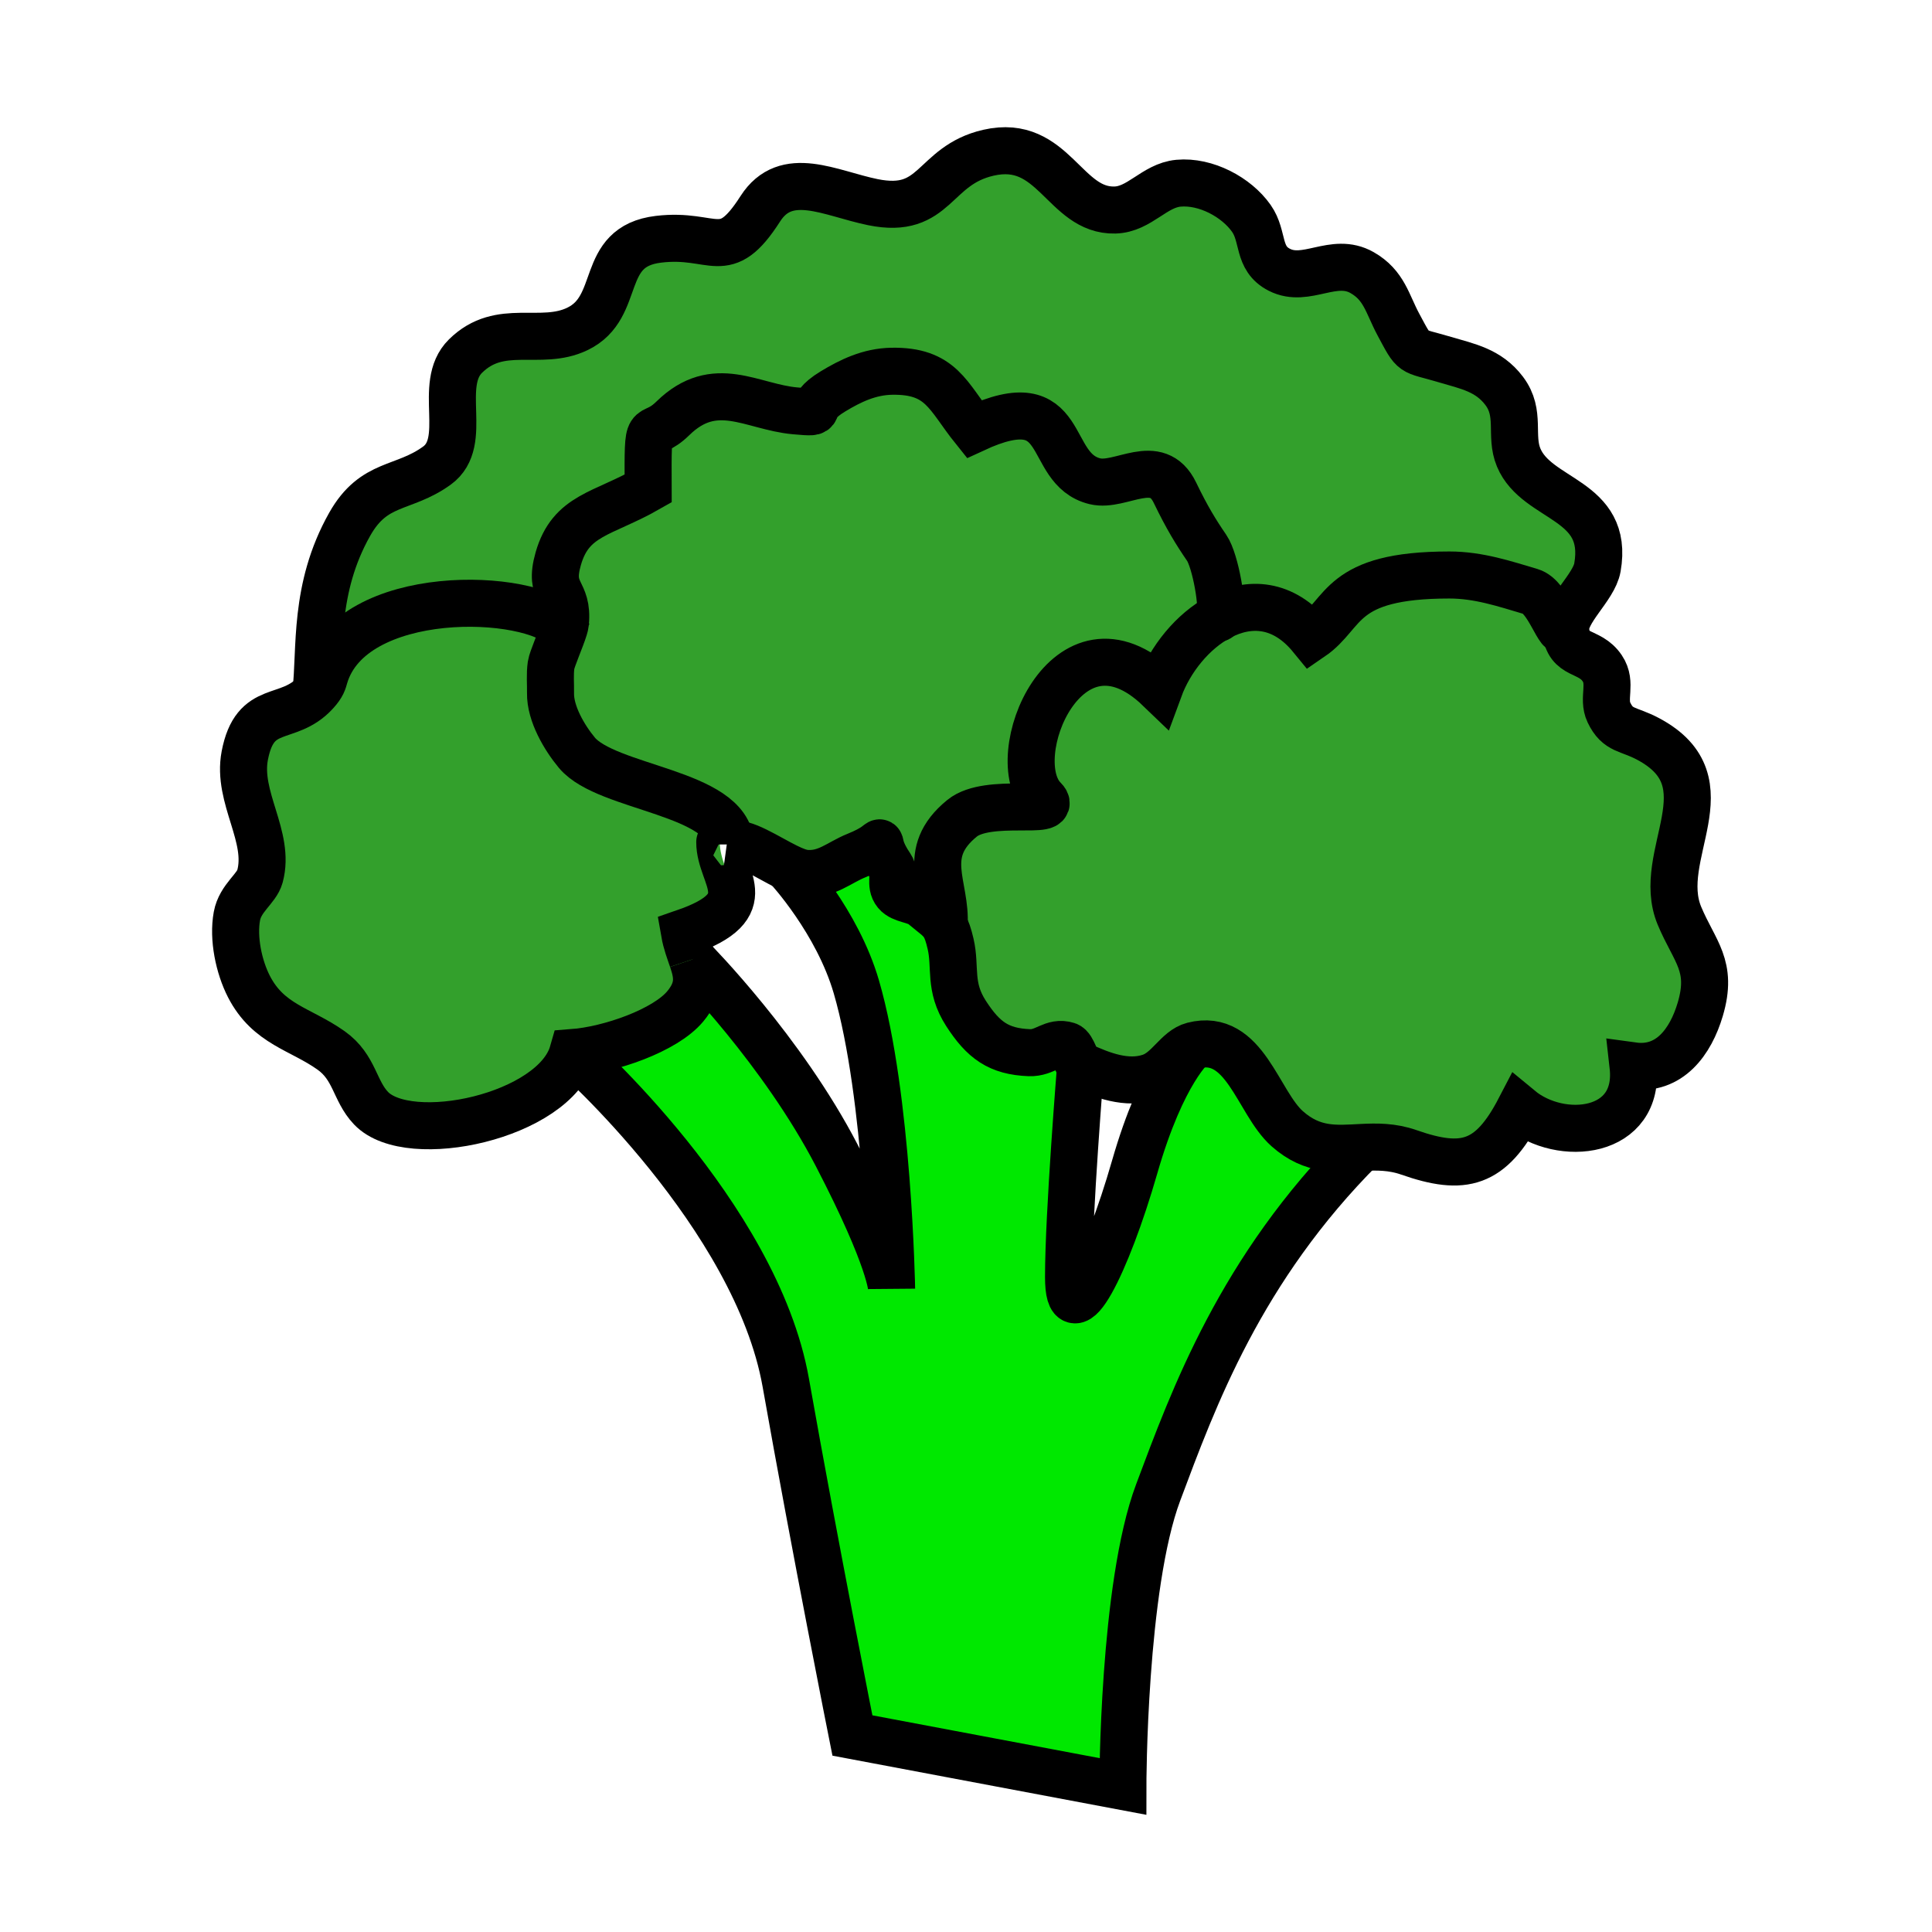 <svg xmlns="http://www.w3.org/2000/svg" width="850.394" height="850.394" viewBox="0 0 850.394 850.394" overflow="visible"><path d="M415.55 407.24c1.12 1.85 1.95 4.28 2.87 8.24 2.41 10.35-.86 18.74 6.77 30.57 7.62 11.8 14.39 16.78 27.9 17.3 6.99.271 10.24-5.229 16.74-3.17 2.47.78 3.689 7.78 5.83 8.771 0 0-5.33 65.49-5.33 93.09 0 27.61 16.81-5.57 29.09-48.31 12.29-42.74 25.76-53.521 25.76-53.521 22.82-5.86 28.351 25.08 41.45 36.65 11.29 9.979 21.69 8.75 32.79 8.199-53.49 53.49-74.12 110.471-89.64 151.87-15.53 41.41-15.53 129.4-15.53 129.4L375.2 763.9s-16.35-82-29.33-155.28c-13.12-74.01-93.75-145.311-93.75-145.311 16.29-1.239 40.69-9.76 49.48-20.319 6.68-8.021 5.44-13.92 3.15-20.69.84.84 39.65 40.17 63.55 86.26 24.15 46.58 24.15 58.66 24.15 58.66s-1.46-84.569-15.52-132.85c-8.4-28.83-29.87-52.05-30.53-52.77 3.08 1.51 5.93 2.63 8.22 2.82 9.2.77 14.74-4.78 22.31-7.81 17.14-6.88 5.28-9.67 15.14 4.79 2.28 3.35-.67 7.91 2.37 11.59 2.61 3.16 8.59 2.9 11.81 5.62 4.91 4.13 7.48 5.63 9.3 8.63z" fill="#00e800"/><path d="M536.8 271.54c12.95-6.85 27.99-6.28 40.431 8.92 15.25-10.43 11.909-27.37 60.729-27.37 12.93 0 24.42 3.91 35.81 7.28 8.04 2.38 12.5 21.06 15.41 17.03 1.03 12.02 10.36 8.28 16.061 16.74 4.46 6.6-.03 13.2 2.95 19.45 3.97 8.31 8.35 6.92 17.25 11.66 36.05 19.2 2.579 51 13.8 77.86 6.66 15.9 14.85 21.94 9.14 41.18-4.22 14.229-13.51 27.06-29.58 24.85 3.41 30.221-31.689 33.95-49.87 18.891-12.77 24.55-24.64 27.649-48.81 19.189-7.37-2.58-14.16-2.489-20.7-2.16-11.1.551-21.5 1.78-32.79-8.199-13.1-11.57-18.63-42.511-41.45-36.65-6.93 1.78-10.84 11.12-18.77 13.83-10.351 3.54-21.42-.75-30.75-5.09-2.141-.99-3.36-7.99-5.83-8.771-6.5-2.06-9.75 3.44-16.74 3.17-13.51-.52-20.28-5.5-27.9-17.3-7.63-11.83-4.36-20.22-6.77-30.57-.92-3.96-1.75-6.39-2.87-8.24 1.21-17.34-11.09-31.6 7.92-47.07 11.53-9.38 43.35-1.07 35.919-8.5-18-18 10.44-87.41 50.851-48.53 4.799-13.06 14.819-25.38 26.559-31.6zM139.04 304.75c2.92-3.21 3.23-4.86 3.81-6.85 11.7-40.04 90.94-37.54 105.48-21.34-1.47 4.78-5.39 13.59-5.76 16.17-.59 4.04-.18 8.23-.25 12.33-.17 9.02 6.1 19.64 11.6 26.26 13.21 15.86 66.54 17.2 67.71 40.29-.57-.34-5.17-1.15-4.82-.98-.06 15.49 19.09 27.89-15.53 39.83.78 4.47 2.27 8.27 3.46 11.83l.01.01c2.29 6.771 3.53 12.67-3.15 20.69-8.79 10.56-33.19 19.08-49.48 20.319-8.04 28.131-72.14 41.931-88.79 24.49-7.33-7.67-7.13-18-17.6-25.439-13.45-9.561-27.56-11.351-36.18-28.16-4.43-8.65-7.07-21.19-5.27-30.97 1.48-7.99 8.65-12.01 10.14-17.47 4.76-17.5-10.22-34.68-6.68-53.17 4.52-23.64 18.84-14.36 31.08-27.59.08-.08.15-.17.22-.25z" fill="#33a02c"/><path d="M346.4 381.6c-8.72-4.26-19.33-11.61-24.76-9.9.07-.02.06-.06-.01-.09-1.17-23.09-54.5-24.43-67.71-40.29-5.5-6.62-11.77-17.24-11.6-26.26.07-4.1-.34-8.29.25-12.33.37-2.58 4.29-11.39 5.76-16.17.29-.94.48-1.72.53-2.27 1.46-14.8-7.67-12.57-3.14-28.37 5.55-19.4 19.46-19.4 39.57-30.88-.12-34.04-.12-20.13 10.86-30.88 18.55-18.17 34.72-5.04 53.77-3.33 15.12 1.35 2.99-.24 16.71-8.55 7.64-4.62 15.96-8.69 25.82-8.87 21.93-.4 24.69 11 36.29 25.44 42.74-19.83 30.79 17.56 53.22 22.98 11.38 2.76 27.271-11.48 35.22 5.06 5.271 10.93 9.261 17.4 13.95 24.24 3.9 5.67 7.53 26.56 5.67 30.41-11.74 6.22-21.76 18.54-26.56 31.6-40.41-38.88-68.851 30.53-50.851 48.53 7.431 7.43-24.39-.88-35.919 8.5-19.01 15.47-6.71 29.73-7.92 47.07-1.82-3-4.39-4.5-9.3-8.63-3.22-2.72-9.2-2.46-11.81-5.62-3.04-3.68-.09-8.24-2.37-11.59-9.86-14.46 2-11.67-15.14-4.79-7.57 3.03-13.11 8.58-22.31 7.81-2.29-.19-5.14-1.31-8.22-2.82z" fill="#33a02c"/><path d="M703.13 249.76c-1.55 8.89-14.66 19.22-13.95 27.6v.04c-2.91 4.03-7.37-14.65-15.41-17.03-11.39-3.37-22.88-7.28-35.81-7.28-48.82 0-45.479 16.94-60.729 27.37-12.44-15.2-27.48-15.77-40.431-8.92 1.86-3.85-1.77-24.74-5.67-30.41-4.689-6.84-8.68-13.31-13.95-24.24-7.949-16.54-23.84-2.3-35.22-5.06-22.43-5.42-10.479-42.81-53.22-22.98-11.6-14.44-14.36-25.84-36.29-25.44-9.86.18-18.18 4.25-25.82 8.87-13.72 8.31-1.59 9.9-16.71 8.55-19.05-1.71-35.22-14.84-53.77 3.33-10.98 10.75-10.98-3.16-10.86 30.88-20.11 11.48-34.02 11.48-39.57 30.88-4.53 15.8 4.6 13.57 3.14 28.37-.05.55-.24 1.33-.53 2.27-14.54-16.2-93.78-18.7-105.48 21.34-.58 1.99-.89 3.64-3.81 6.85 2.19-18.86-1.14-45.6 14.89-74.01 10.74-19.02 23.5-15.03 38.39-25.81 14.44-10.45-.16-35.61 12.55-48.17 15.32-15.16 33-4.12 49.31-12 20.06-9.68 8.9-36.26 35.66-39.45 24.77-2.96 28.96 11.34 44.81-13.41 11.37-17.77 30.76-6.77 49.52-2.93 28.06 5.73 26.26-16.1 50.9-21.75 28.8-6.59 33.37 25.81 55.689 25.22 10.851-.28 17.311-10.81 27.95-11.8 12.04-1.11 25.53 6.14 32.09 15.48 5.65 8.03 2.42 17.59 12.34 22.63 11.87 6.05 23.88-5.89 36.4 1.24 9.74 5.54 11.09 13.72 15.95 22.79 7.399 13.79 5.35 10.99 20.319 15.44 10.181 3.02 19.341 4.68 26.261 13.81 7.52 9.93 2.33 19.65 6.399 29.37 8.052 19.22 39.982 17.95 34.662 48.36z" fill="#33a02c"/><g fill="none" stroke="#000" stroke-width="20.704"><path d="M414.88 411.94c.36-1.6.57-3.16.67-4.7 1.21-17.34-11.09-31.6 7.92-47.07 11.53-9.38 43.35-1.07 35.919-8.5-18-18 10.44-87.41 50.851-48.53 4.8-13.06 14.819-25.38 26.56-31.6 12.95-6.85 27.99-6.28 40.431 8.92 15.25-10.43 11.909-27.37 60.729-27.37 12.93 0 24.42 3.91 35.81 7.28 8.04 2.38 12.5 21.06 15.41 17.03.011-.01.021-.03.03-.04"/><path d="M321.64 371.7c0-.03 0-.06-.01-.09-1.17-23.09-54.5-24.43-67.71-40.29-5.5-6.62-11.77-17.24-11.6-26.26.07-4.1-.34-8.29.25-12.33.37-2.58 4.29-11.39 5.76-16.17.29-.94.48-1.72.53-2.27 1.46-14.8-7.67-12.57-3.14-28.37 5.55-19.4 19.46-19.4 39.57-30.88-.12-34.04-.12-20.13 10.86-30.88 18.55-18.17 34.72-5.04 53.77-3.33 15.12 1.35 2.99-.24 16.71-8.55 7.64-4.62 15.96-8.69 25.82-8.87 21.93-.4 24.69 11 36.29 25.44 42.74-19.83 30.79 17.56 53.22 22.98 11.38 2.76 27.271-11.48 35.22 5.06 5.271 10.93 9.261 17.4 13.95 24.24 3.9 5.67 7.53 26.56 5.67 30.41-.24.51-.58.73-1.02.58"/><path d="M304.74 422.29c-1.19-3.56-2.68-7.36-3.46-11.83 34.62-11.94 15.47-24.34 15.53-39.83-.35-.17 4.25.64 4.82.98.07.03.08.07.01.09 5.43-1.71 16.04 5.64 24.76 9.9 3.08 1.51 5.93 2.63 8.22 2.82 9.2.77 14.74-4.78 22.31-7.81 17.14-6.88 5.28-9.67 15.14 4.79 2.28 3.35-.67 7.91 2.37 11.59 2.61 3.16 8.59 2.9 11.81 5.62 4.91 4.13 7.48 5.63 9.3 8.63 1.12 1.85 1.95 4.28 2.87 8.24 2.41 10.35-.86 18.74 6.77 30.57 7.62 11.8 14.39 16.78 27.9 17.3 6.99.271 10.24-5.229 16.74-3.17 2.47.78 3.689 7.78 5.83 8.771 9.33 4.34 20.399 8.63 30.75 5.09 7.93-2.71 11.84-12.05 18.77-13.83 22.82-5.86 28.351 25.08 41.45 36.65 11.29 9.979 21.69 8.75 32.79 8.199 6.54-.329 13.33-.42 20.7 2.16 24.17 8.46 36.04 5.36 48.81-19.189 18.181 15.06 53.28 11.33 49.87-18.891 16.07 2.21 25.36-10.62 29.58-24.85 5.71-19.24-2.479-25.28-9.14-41.18-11.221-26.86 22.25-58.66-13.8-77.86-8.9-4.74-13.28-3.35-17.25-11.66-2.98-6.25 1.51-12.85-2.95-19.45-5.7-8.46-15.03-4.72-16.061-16.74v-.04c-.71-8.38 12.4-18.71 13.95-27.6 5.32-30.41-26.61-29.14-34.66-48.36-4.069-9.72 1.12-19.44-6.399-29.37-6.92-9.13-16.08-10.79-26.261-13.81-14.97-4.45-12.92-1.65-20.319-15.44-4.86-9.07-6.21-17.25-15.95-22.79-12.521-7.13-24.53 4.81-36.4-1.24-9.92-5.04-6.689-14.6-12.34-22.63-6.56-9.34-20.05-16.59-32.09-15.48-10.64.99-17.1 11.52-27.95 11.8-22.319.59-26.89-31.81-55.689-25.22-24.64 5.65-22.84 27.48-50.9 21.75-18.76-3.84-38.15-14.84-49.52 2.93-15.85 24.75-20.04 10.45-44.81 13.41-26.76 3.19-15.6 29.77-35.66 39.45-16.31 7.88-33.99-3.16-49.31 12-12.71 12.56 1.89 37.72-12.55 48.17-14.89 10.78-27.65 6.79-38.39 25.81-16.03 28.41-12.7 55.15-14.89 74.01v.04"/><path d="M250.01 279.09c-.39-.87-.95-1.72-1.68-2.53-14.54-16.2-93.78-18.7-105.48 21.34-.58 1.99-.89 3.64-3.81 6.85-.07.08-.14.17-.22.25-12.24 13.23-26.56 3.95-31.08 27.59-3.54 18.49 11.44 35.67 6.68 53.17-1.49 5.46-8.66 9.48-10.14 17.47-1.8 9.78.84 22.32 5.27 30.97 8.62 16.81 22.73 18.6 36.18 28.16 10.47 7.439 10.27 17.77 17.6 25.439 16.65 17.44 80.75 3.641 88.79-24.49 16.29-1.239 40.69-9.76 49.48-20.319 6.68-8.021 5.44-13.92 3.15-20.69"/><path d="M252.12 463.31s80.63 71.301 93.75 145.311C358.85 681.9 375.2 763.9 375.2 763.9l119.05 22.43s0-87.99 15.53-129.4c15.52-41.399 36.149-98.38 89.64-151.87"/><path d="M304.74 422.29l.01.01c.84.84 39.65 40.17 63.55 86.26 24.15 46.58 24.15 58.66 24.15 58.66s-1.46-84.569-15.52-132.85c-8.4-28.83-29.87-52.05-30.53-52.77l-.02-.02M475.66 468.95s-5.33 65.49-5.33 93.09c0 27.61 16.81-5.57 29.09-48.31 12.29-42.74 25.76-53.521 25.76-53.521"/></g><path fill="none" d="M0 0h850.394v850.394H0z"/></svg>